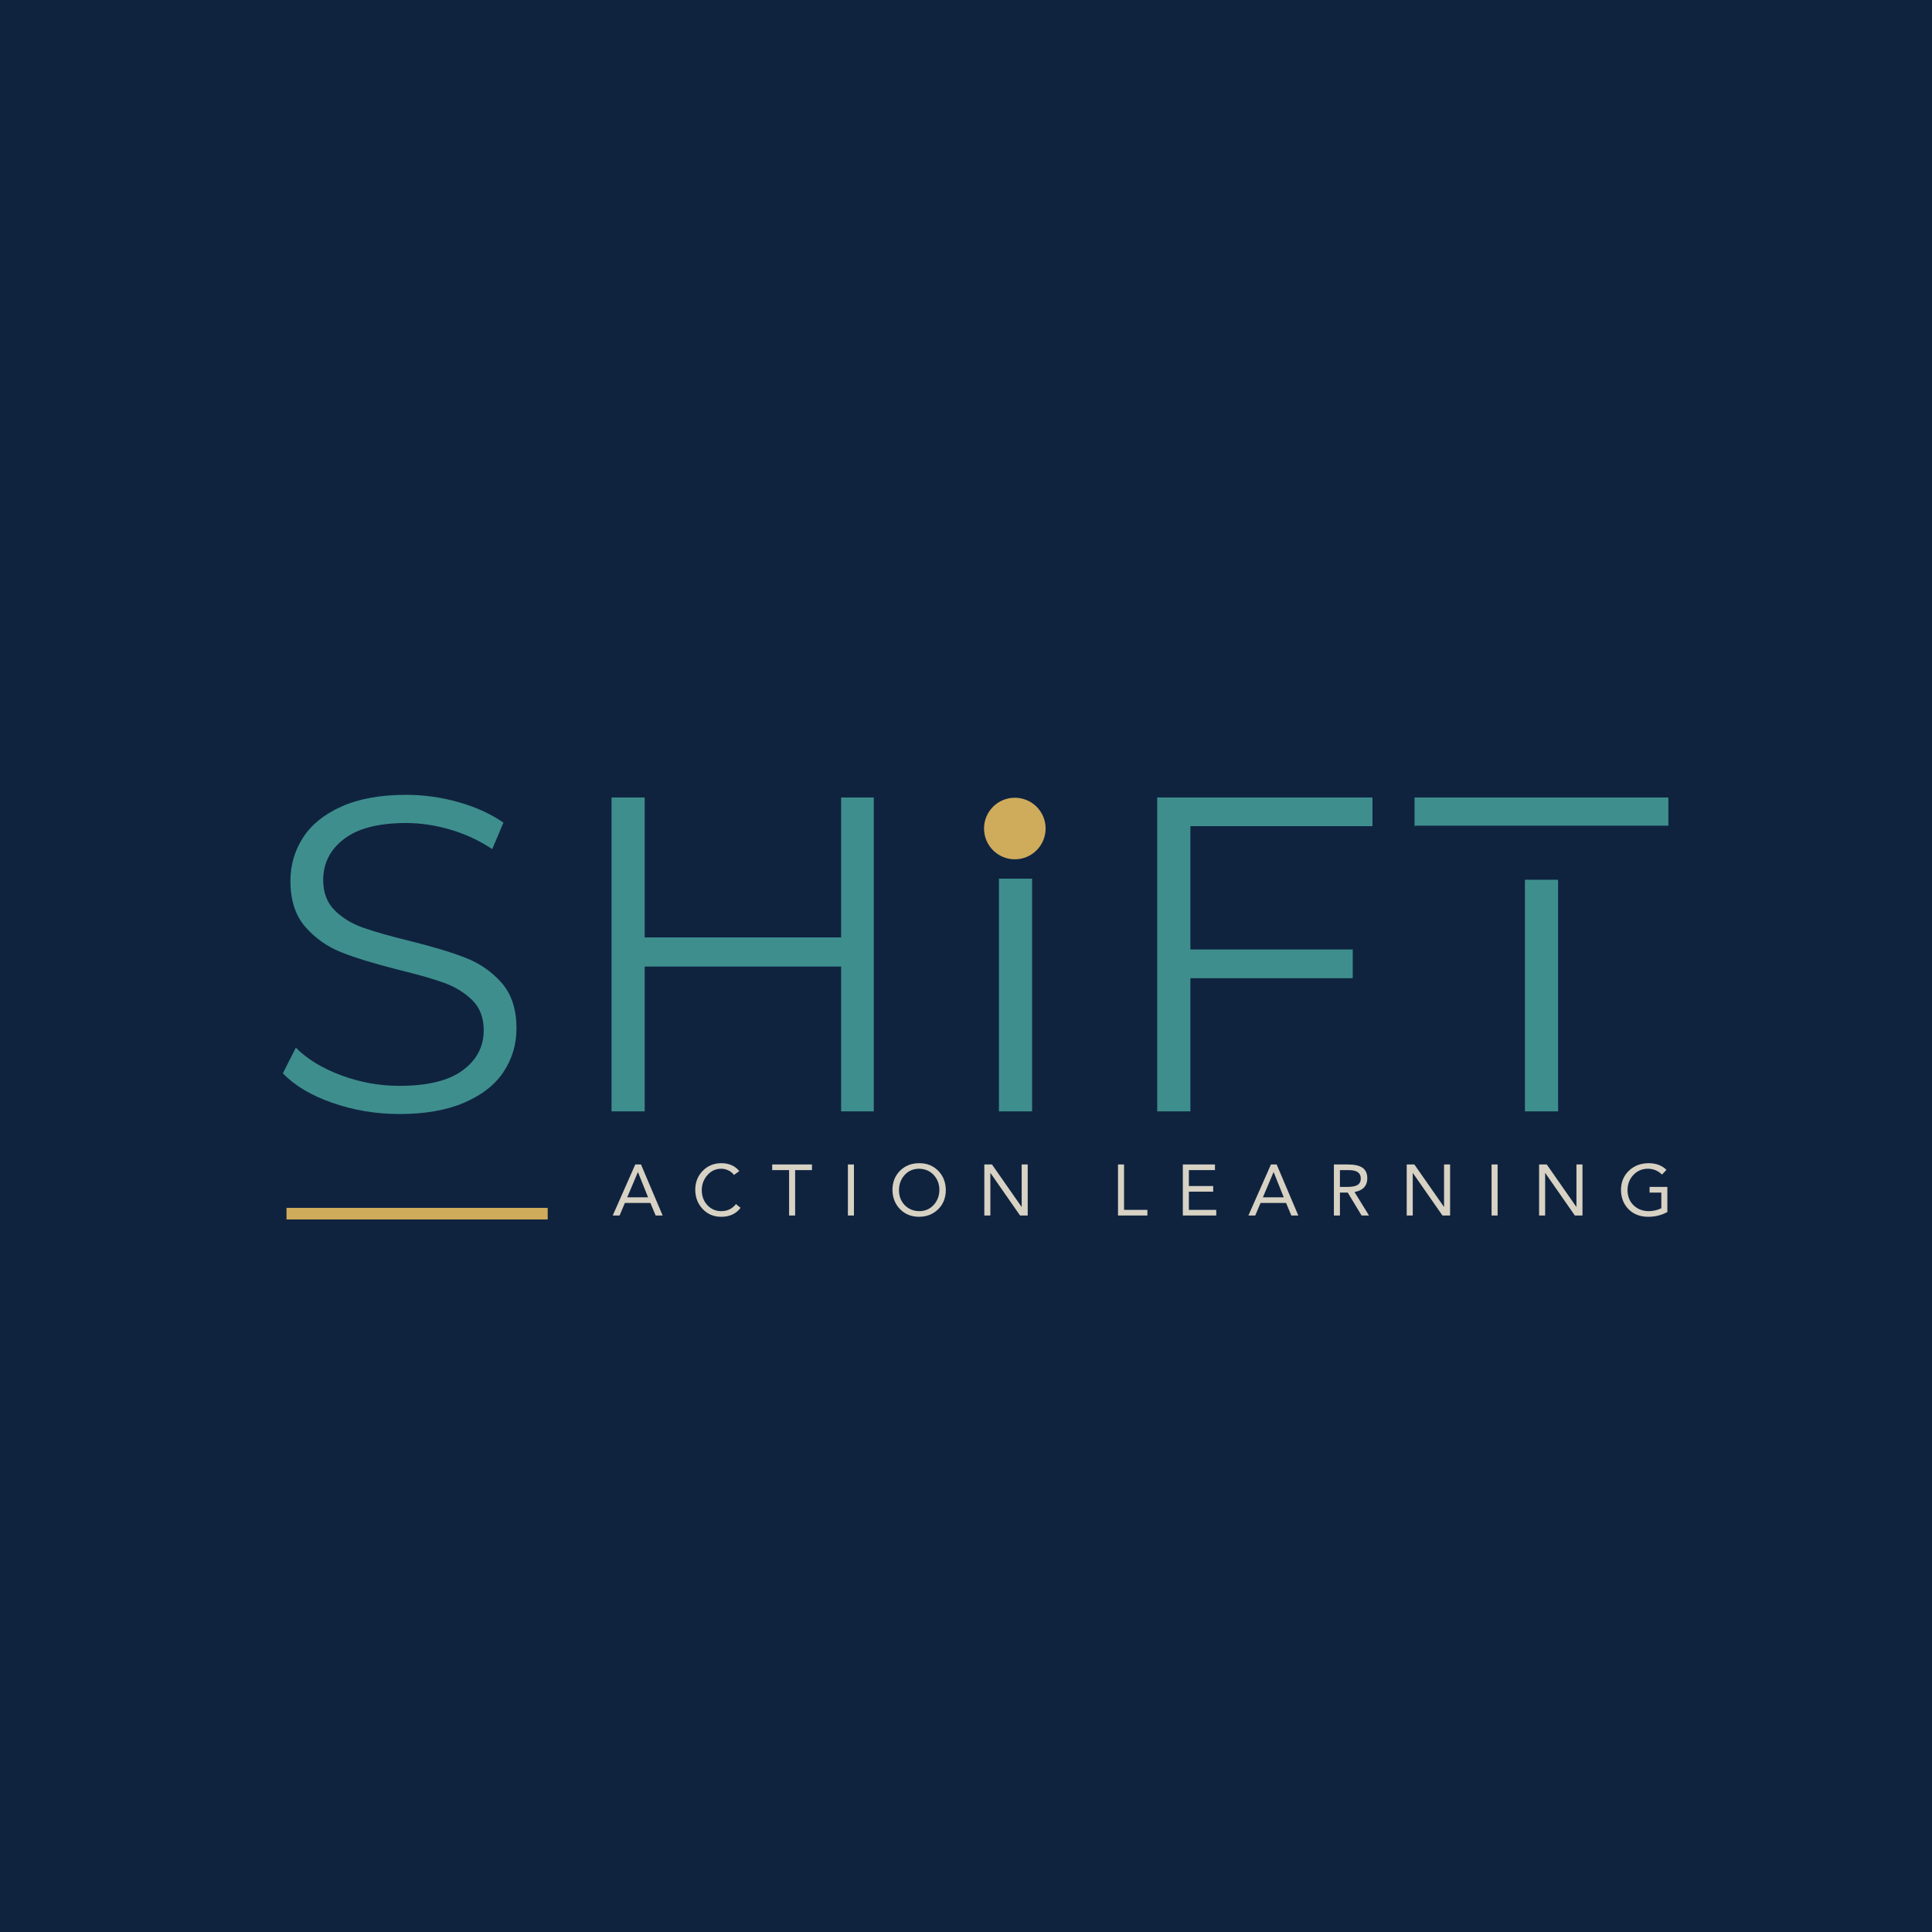 <svg xmlns="http://www.w3.org/2000/svg" xmlns:xlink="http://www.w3.org/1999/xlink" width="500" zoomAndPan="magnify" viewBox="0 0 375 375" height="500" preserveAspectRatio="xMidYMid meet" version="1.0"><defs><g></g><clipPath id="7a7d9bd285"><rect x="0" width="281" y="0" height="108"></rect></clipPath><clipPath id="f530c061bc"><path d="M 191 154.84 L 202.953 154.84 L 202.953 166.789 L 191 166.789 Z M 191 154.84" clip-rule="nonzero"></path></clipPath><clipPath id="b2fa6acb6e"><path d="M 196.977 154.84 C 193.676 154.84 191 157.512 191 160.812 C 191 164.113 193.676 166.789 196.977 166.789 C 200.277 166.789 202.953 164.113 202.953 160.812 C 202.953 157.512 200.277 154.84 196.977 154.84 Z M 196.977 154.84" clip-rule="nonzero"></path></clipPath><clipPath id="e00e191151"><path d="M 0 0.84 L 11.953 0.84 L 11.953 12.789 L 0 12.789 Z M 0 0.84" clip-rule="nonzero"></path></clipPath><clipPath id="f1a482f250"><path d="M 5.977 0.84 C 2.676 0.84 0 3.512 0 6.812 C 0 10.113 2.676 12.789 5.977 12.789 C 9.277 12.789 11.953 10.113 11.953 6.812 C 11.953 3.512 9.277 0.84 5.977 0.84 Z M 5.977 0.84" clip-rule="nonzero"></path></clipPath><clipPath id="7e9547b37d"><rect x="0" width="12" y="0" height="13"></rect></clipPath></defs><rect x="-37.5" width="450" fill="#ffffff" y="-37.5" height="450" fill-opacity="1"></rect><rect x="-37.5" width="450" fill="#0f233f" y="-37.5" height="450" fill-opacity="1"></rect><g transform="matrix(1, 0, 0, 1, 49, 131)"><g clip-path="url(#7a7d9bd285)"><g fill="#3e8e8d" fill-opacity="1"><g transform="translate(1.811, 84.716)"><g><path d="M 26.719 0.516 C 22.195 0.516 17.859 -0.207 13.703 -1.656 C 9.555 -3.102 6.352 -5.016 4.094 -7.391 L 6.609 -12.359 C 8.816 -10.148 11.75 -8.363 15.406 -7 C 19.062 -5.633 22.832 -4.953 26.719 -4.953 C 32.176 -4.953 36.266 -5.953 38.984 -7.953 C 41.711 -9.961 43.078 -12.562 43.078 -15.75 C 43.078 -18.188 42.336 -20.129 40.859 -21.578 C 39.379 -23.035 37.566 -24.156 35.422 -24.938 C 33.273 -25.719 30.285 -26.57 26.453 -27.5 C 21.867 -28.664 18.211 -29.785 15.484 -30.859 C 12.766 -31.93 10.43 -33.566 8.484 -35.766 C 6.535 -37.973 5.562 -40.961 5.562 -44.734 C 5.562 -47.805 6.375 -50.602 8 -53.125 C 9.625 -55.656 12.117 -57.672 15.484 -59.172 C 18.859 -60.68 23.039 -61.438 28.031 -61.438 C 31.508 -61.438 34.914 -60.957 38.25 -60 C 41.582 -59.051 44.469 -57.734 46.906 -56.047 L 44.734 -50.906 C 42.18 -52.594 39.453 -53.859 36.547 -54.703 C 33.648 -55.547 30.812 -55.969 28.031 -55.969 C 22.688 -55.969 18.664 -54.938 15.969 -52.875 C 13.27 -50.812 11.922 -48.156 11.922 -44.906 C 11.922 -42.469 12.66 -40.508 14.141 -39.031 C 15.617 -37.551 17.473 -36.422 19.703 -35.641 C 21.941 -34.859 24.945 -34.004 28.719 -33.078 C 33.188 -31.973 36.797 -30.883 39.547 -29.812 C 42.305 -28.738 44.645 -27.113 46.562 -24.938 C 48.477 -22.758 49.438 -19.812 49.438 -16.094 C 49.438 -13.02 48.609 -10.223 46.953 -7.703 C 45.297 -5.18 42.754 -3.18 39.328 -1.703 C 35.91 -0.223 31.707 0.516 26.719 0.516 Z M 26.719 0.516"></path></g></g></g><g fill="#3e8e8d" fill-opacity="1"><g transform="translate(59.774, 84.716)"><g><path d="M 60.828 -60.922 L 60.828 0 L 54.484 0 L 54.484 -28.109 L 16.359 -28.109 L 16.359 0 L 9.922 0 L 9.922 -60.922 L 16.359 -60.922 L 16.359 -33.766 L 54.484 -33.766 L 54.484 -60.922 Z M 60.828 -60.922"></path></g></g></g><g fill="#3e8e8d" fill-opacity="1"><g transform="translate(134.969, 84.716)"><g><path d="M 9.922 -60.922 L 16.359 -60.922 L 16.359 0 L 9.922 0 Z M 9.922 -60.922"></path></g></g></g><g fill="#3e8e8d" fill-opacity="1"><g transform="translate(165.691, 84.716)"><g><path d="M 16.359 -55.359 L 16.359 -31.422 L 47.875 -31.422 L 47.875 -25.844 L 16.359 -25.844 L 16.359 0 L 9.922 0 L 9.922 -60.922 L 51.703 -60.922 L 51.703 -55.359 Z M 16.359 -55.359"></path></g></g></g><g fill="#3e8e8d" fill-opacity="1"><g transform="translate(225.22, 84.716)"><g><path d="M 21.766 -55.359 L 0.344 -55.359 L 0.344 -60.922 L 49.609 -60.922 L 49.609 -55.359 L 28.203 -55.359 L 28.203 0 L 21.766 0 Z M 21.766 -55.359"></path></g></g></g></g></g><path stroke-linecap="butt" transform="matrix(0.75, 0, 0, 0.75, 274.677, 160.261)" fill="none" stroke-linejoin="miter" d="M -0.002 7.001 L 70.331 7.001" stroke="#0f233f" stroke-width="14" stroke-opacity="1" stroke-miterlimit="4"></path><path stroke-linecap="butt" transform="matrix(0.75, 0, 0, 0.75, 180.961, 153.297)" fill="none" stroke-linejoin="miter" d="M -0 11.499 L 45.265 11.499" stroke="#0f233f" stroke-width="23" stroke-opacity="1" stroke-miterlimit="4"></path><g clip-path="url(#f530c061bc)"><g clip-path="url(#b2fa6acb6e)"><g transform="matrix(1, 0, 0, 1, 191, 154)"><g clip-path="url(#7e9547b37d)"><g clip-path="url(#e00e191151)"><g clip-path="url(#f1a482f250)"><path fill="#cfab5c" d="M 0 0.84 L 11.953 0.84 L 11.953 12.789 L 0 12.789 Z M 0 0.84" fill-opacity="1" fill-rule="nonzero"></path></g></g></g></g></g></g><g fill="#d8d2c4" fill-opacity="1"><g transform="translate(118.853, 235.929)"><g><path d="M 5.562 -9.906 L 9.766 0 L 8.406 0 L 7.391 -2.438 L 2.438 -2.438 L 1.406 0 L 0.078 0 L 4.453 -9.906 Z M 4.953 -8.406 L 2.891 -3.531 L 6.938 -3.531 L 4.984 -8.406 Z M 4.953 -8.406"></path></g></g></g><g fill="#d8d2c4" fill-opacity="1"><g transform="translate(134.29, 235.929)"><g><path d="M 5.703 -10.156 C 6.473 -10.156 7.156 -10.02 7.75 -9.75 C 8.352 -9.477 8.836 -9.098 9.203 -8.609 L 8.172 -7.875 C 7.879 -8.27 7.508 -8.566 7.062 -8.766 C 6.625 -8.973 6.172 -9.078 5.703 -9.078 C 4.641 -9.078 3.75 -8.672 3.031 -7.859 C 2.312 -7.055 1.941 -6.086 1.922 -4.953 C 1.922 -3.773 2.281 -2.797 3 -2.016 C 3.719 -1.242 4.617 -0.852 5.703 -0.844 C 6.879 -0.844 7.832 -1.301 8.562 -2.219 L 9.453 -1.484 C 8.578 -0.328 7.328 0.25 5.703 0.25 C 4.254 0.25 3.055 -0.25 2.109 -1.25 C 1.16 -2.25 0.676 -3.484 0.656 -4.953 C 0.656 -6.43 1.133 -7.664 2.094 -8.656 C 3.051 -9.645 4.254 -10.145 5.703 -10.156 Z M 5.703 -10.156"></path></g></g></g><g fill="#d8d2c4" fill-opacity="1"><g transform="translate(149.726, 235.929)"><g><path d="M 7.875 -9.906 L 7.875 -8.812 L 4.609 -8.812 L 4.609 0 L 3.438 0 L 3.438 -8.812 L 0.156 -8.812 L 0.156 -9.906 Z M 7.875 -9.906"></path></g></g></g><g fill="#d8d2c4" fill-opacity="1"><g transform="translate(163.344, 235.929)"><g><path d="M 2.406 -9.906 L 2.406 0 L 1.234 0 L 1.234 -9.906 Z M 2.406 -9.906"></path></g></g></g><g fill="#d8d2c4" fill-opacity="1"><g transform="translate(172.568, 235.929)"><g><path d="M 5.844 -10.156 C 7.332 -10.156 8.562 -9.664 9.531 -8.688 C 10.5 -7.707 10.992 -6.461 11.016 -4.953 C 11.004 -3.41 10.504 -2.16 9.516 -1.203 C 8.523 -0.242 7.301 0.238 5.844 0.25 C 4.344 0.25 3.109 -0.238 2.141 -1.219 C 1.172 -2.207 0.676 -3.453 0.656 -4.953 C 0.656 -6.453 1.141 -7.691 2.109 -8.672 C 3.078 -9.648 4.32 -10.145 5.844 -10.156 Z M 1.922 -4.953 C 1.922 -3.766 2.289 -2.785 3.031 -2.016 C 3.781 -1.254 4.719 -0.863 5.844 -0.844 C 6.957 -0.844 7.883 -1.234 8.625 -2.016 C 9.363 -2.797 9.742 -3.773 9.766 -4.953 C 9.766 -6.098 9.398 -7.066 8.672 -7.859 C 7.941 -8.648 6.992 -9.055 5.828 -9.078 C 4.68 -9.066 3.75 -8.664 3.031 -7.875 C 2.312 -7.082 1.941 -6.109 1.922 -4.953 Z M 1.922 -4.953"></path></g></g></g><g fill="#d8d2c4" fill-opacity="1"><g transform="translate(189.823, 235.929)"><g><path d="M 2.719 -9.906 L 8.453 -1.688 L 8.484 -1.688 L 8.484 -9.906 L 9.656 -9.906 L 9.656 0 L 8.172 0 L 2.438 -8.234 L 2.406 -8.234 L 2.406 0 L 1.234 0 L 1.234 -9.906 Z M 2.719 -9.906"></path></g></g></g><g fill="#d8d2c4" fill-opacity="1"><g transform="translate(206.295, 235.929)"><g></g></g></g><g fill="#d8d2c4" fill-opacity="1"><g transform="translate(215.771, 235.929)"><g><path d="M 2.406 -9.906 L 2.406 -1.094 L 6.938 -1.094 L 6.938 0 L 1.234 0 L 1.234 -9.906 Z M 2.406 -9.906"></path></g></g></g><g fill="#d8d2c4" fill-opacity="1"><g transform="translate(228.353, 235.929)"><g><path d="M 7.469 -9.906 L 7.469 -8.812 L 2.406 -8.812 L 2.406 -5.719 L 7.125 -5.719 L 7.125 -4.625 L 2.406 -4.625 L 2.406 -1.094 L 7.719 -1.094 L 7.719 0 L 1.234 0 L 1.234 -9.906 Z M 7.469 -9.906"></path></g></g></g><g fill="#d8d2c4" fill-opacity="1"><g transform="translate(242.237, 235.929)"><g><path d="M 5.562 -9.906 L 9.766 0 L 8.406 0 L 7.391 -2.438 L 2.438 -2.438 L 1.406 0 L 0.078 0 L 4.453 -9.906 Z M 4.953 -8.406 L 2.891 -3.531 L 6.938 -3.531 L 4.984 -8.406 Z M 4.953 -8.406"></path></g></g></g><g fill="#d8d2c4" fill-opacity="1"><g transform="translate(257.673, 235.929)"><g><path d="M 3.938 -9.906 C 5.227 -9.906 6.18 -9.691 6.797 -9.266 C 7.41 -8.836 7.719 -8.148 7.719 -7.203 C 7.719 -6.492 7.508 -5.91 7.094 -5.453 C 6.676 -5.004 6.055 -4.707 5.234 -4.562 L 8.047 0 L 6.609 0 L 3.922 -4.453 L 2.406 -4.453 L 2.406 0 L 1.234 0 L 1.234 -9.906 Z M 3.812 -5.547 C 4.727 -5.547 5.395 -5.672 5.812 -5.922 C 6.238 -6.18 6.453 -6.602 6.453 -7.188 C 6.453 -7.738 6.258 -8.145 5.875 -8.406 C 5.5 -8.676 4.914 -8.812 4.125 -8.812 L 2.406 -8.812 L 2.406 -5.547 Z M 3.812 -5.547"></path></g></g></g><g fill="#d8d2c4" fill-opacity="1"><g transform="translate(271.808, 235.929)"><g><path d="M 2.719 -9.906 L 8.453 -1.688 L 8.484 -1.688 L 8.484 -9.906 L 9.656 -9.906 L 9.656 0 L 8.172 0 L 2.438 -8.234 L 2.406 -8.234 L 2.406 0 L 1.234 0 L 1.234 -9.906 Z M 2.719 -9.906"></path></g></g></g><g fill="#d8d2c4" fill-opacity="1"><g transform="translate(288.28, 235.929)"><g><path d="M 2.406 -9.906 L 2.406 0 L 1.234 0 L 1.234 -9.906 Z M 2.406 -9.906"></path></g></g></g><g fill="#d8d2c4" fill-opacity="1"><g transform="translate(297.504, 235.929)"><g><path d="M 2.719 -9.906 L 8.453 -1.688 L 8.484 -1.688 L 8.484 -9.906 L 9.656 -9.906 L 9.656 0 L 8.172 0 L 2.438 -8.234 L 2.406 -8.234 L 2.406 0 L 1.234 0 L 1.234 -9.906 Z M 2.719 -9.906"></path></g></g></g><g fill="#d8d2c4" fill-opacity="1"><g transform="translate(313.976, 235.929)"><g><path d="M 5.984 -10.156 C 7.453 -10.156 8.617 -9.723 9.484 -8.859 L 8.609 -7.938 C 8.266 -8.301 7.852 -8.582 7.375 -8.781 C 6.906 -8.977 6.414 -9.078 5.906 -9.078 C 4.77 -9.078 3.828 -8.68 3.078 -7.891 C 2.328 -7.109 1.941 -6.129 1.922 -4.953 C 1.93 -3.734 2.316 -2.75 3.078 -2 C 3.848 -1.25 4.828 -0.863 6.016 -0.844 C 6.879 -0.844 7.703 -1.031 8.484 -1.406 L 8.484 -4.453 L 6.203 -4.453 L 6.203 -5.547 L 9.656 -5.547 L 9.656 -0.672 C 8.52 -0.055 7.285 0.25 5.953 0.25 C 4.391 0.25 3.117 -0.234 2.141 -1.203 C 1.172 -2.18 0.676 -3.43 0.656 -4.953 C 0.664 -6.473 1.172 -7.711 2.172 -8.672 C 3.172 -9.641 4.441 -10.133 5.984 -10.156 Z M 5.984 -10.156"></path></g></g></g><path stroke-linecap="butt" transform="matrix(0.75, 0, 0, 0.75, 55.608, 234.447)" fill="none" stroke-linejoin="miter" d="M 0.002 1.498 L 67.601 1.498" stroke="#cfab5c" stroke-width="3" stroke-opacity="1" stroke-miterlimit="4"></path></svg>